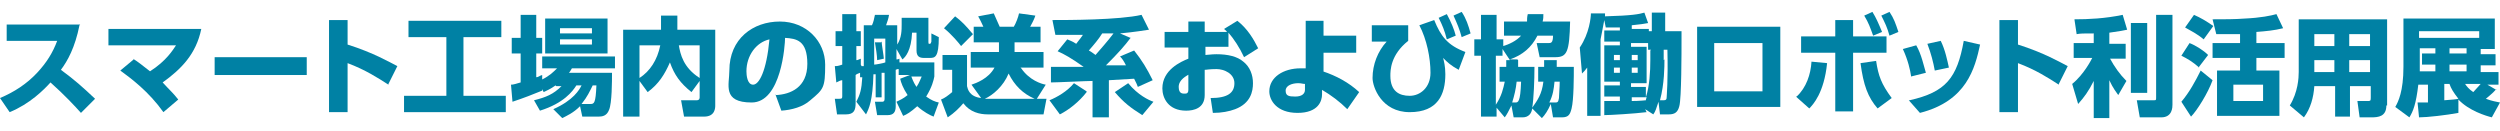 <?xml version="1.0" encoding="UTF-8"?>
<svg id="_レイヤー_1" data-name="レイヤー_1" xmlns="http://www.w3.org/2000/svg" version="1.1" viewBox="0 0 336.6 17.6">
  <!-- Generator: Adobe Illustrator 29.0.0, SVG Export Plug-In . SVG Version: 2.1.0 Build 186)  -->
  <defs>
    <style>
      .st0 {
        fill: #0081a4;
      }
    </style>
  </defs>
  <path class="st0" d="M10.7,3.4c-.6,3-1.6,4.8-2.5,6,1.9,1.4,2.9,2.3,4.6,3.9l-1.9,1.9c-.8-.9-2.2-2.4-4.1-4.1-.9,1-2.8,2.9-5.5,4l-1.3-1.9c1.9-.8,3.6-1.9,5-3.4,1.3-1.4,2.1-2.7,2.7-4.3H.9v-2.2h9.9Z"/>
  <path class="st0" d="M17.9,7.9c.5.3,1.3.9,2.3,1.7,2.2-1.4,3.1-2.9,3.5-3.5h-9.1v-2.2h12.5c-.7,3.4-2.7,5.4-5.2,7.2,1.1,1.2,1.3,1.3,2.1,2.3l-2,1.7c-2-2.8-4.3-4.5-5.8-5.6l1.8-1.5Z"/>
  <path class="st0" d="M41.3,7.7v2.4h-12.4v-2.4h12.4Z"/>
  <path class="st0" d="M52.3,11.4c-1.4-.9-3.1-2-5.5-2.9v6.6h-2.5V2.7h2.5v3.3c3.5,1.1,5.7,2.4,6.7,2.9l-1.2,2.4Z"/>
  <path class="st0" d="M55,2.8h12.5v2.2h-5.1v7.9h5.7v2.2h-13.7v-2.2h5.7v-7.9h-5.1v-2.2Z"/>
  <path class="st0" d="M74.8,11.5c-.7.5-1.2.7-1.6.9l-.2-.4v.2c-1.2.5-2.5,1-4,1.5l-.2-2.3c.4,0,.5-.1,1.3-.3v-3.9h-1.2v-2.1h1.2v-3.1h2.1v3.1h.8v2.1h-.8v3.2c.3,0,.4-.2.8-.3v.6c1-.5,1.5-1,2-1.5h-2v-1.6h9.8v1.6h-5.8c-.2.3-.2.4-.4.6h5.8c0,1.1,0,4.1-.4,5-.3.8-.9.9-1.4.9h-2.2l-.3-1.4c-.9.9-1.8,1.3-2.4,1.6l-1.2-1.2c2.7-1.2,3.5-2.6,3.8-3.2h-.7c-.5.8-1.7,2.4-4.9,3.4l-.8-1.4c1.6-.4,2.6-.8,3.7-1.9h-.7ZM73.4,2.5h8.4v4.7h-8.4V2.5ZM75.4,3.8v.7h4.3v-.7h-4.3ZM75.4,5.3v.7h4.3v-.7h-4.3ZM79.5,14c.5,0,.7-.1.8-2.5h-.5c-.4.8-.7,1.5-1.5,2.5h1.2Z"/>
  <path class="st0" d="M86.1,10.9v4.8h-2.2V4h5.1v-1.9h2.2v1.9h5.1v10.2c0,.3,0,1.5-1.5,1.5h-2.7l-.4-2.2h2.1c.4,0,.4-.3.4-.4v-2.2l-1.1,1.5c-1.5-1.2-2.3-2.3-2.9-4-.7,1.6-1.5,2.9-3,4l-1.1-1.5ZM86.1,6.1v4.4c1.4-.9,2.4-2.4,2.8-4.4h-2.8ZM94.2,6.1h-2.8c.2,1.2.6,3,2.8,4.4v-4.4Z"/>
  <path class="st0" d="M104.5,12.8c1.9-.1,4.2-1,4.2-4.2s-1.5-3.4-3-3.5c0,.9-.5,8.7-4.5,8.7s-3-2.4-3-4.3c0-4.3,3.2-6.6,6.8-6.6s6.1,2.7,6.1,5.8-.2,3.3-2,4.8c-1,.9-2.5,1.3-3.9,1.4l-.8-2.2ZM100.5,9.6c0,.5.1,1.8.9,1.8s1.8-1.8,2.2-6.1c-1.8.4-3.1,2.2-3.1,4.3Z"/>
  <path class="st0" d="M116,8.9c.1,0,.2,0,.3,0V3.4h1.1c.2-.4.3-.9.4-1.4h1.9c-.1.6-.2.8-.4,1.4h1.5v2.6c.6-.9.6-2,.6-2.7s0-.6,0-.9h3.6v3.2c0,.2,0,.3.1.3.2,0,.2,0,.3-.3,0-.4,0-.5,0-1.1l1,.5c0,2.7-.5,2.8-1.2,2.8h-.8c-.6,0-1-.2-1-1v-2.4h-.6c-.1,2.4-.9,3.3-1.3,3.6l-.8-1.4v1.4c.1,0,.2,0,.4-.1v.5h4.7v1.9c-.1.5-.3,1.4-1.1,2.7.7.5,1.2.7,1.7.8l-.7,1.9c-.5-.2-1.3-.6-2.2-1.4-.9.8-1.4,1.1-1.9,1.3l-.9-1.9c.4-.2.9-.4,1.5-.9-.6-.9-.9-1.7-1-2.2l1.3-.5h-1.5v-.8c-.2,0-.2,0-.4.1v4.9c0,.8-.3,1.2-1.1,1.2h-1.4l-.3-1.8h.9c.2,0,.4,0,.4-.4v-3.5c-.1,0-.1,0-.4,0v3.3h-.8v-3.1c-.1,0-.2,0-.3,0-.1,3.6-.6,4.6-1,5.4l-1.3-1.7c.5-1,.7-1.6.8-3.3-.1,0-.2,0-.3,0v-.6c-.3.1-.5.2-.6.3v3.8c0,.9-.2,1.5-1.3,1.5h-1.2l-.3-2.1h.6c.4,0,.4-.1.4-.4v-2.1c-.2,0-.4.1-.8.3l-.2-2.2c.3,0,.4,0,1-.2v-2.5h-.9v-2h.9v-2.3h1.9v2.3h.6v2h-.6v1.9c.2,0,.3-.1.6-.2v.8ZM119.2,5.2h-1.5v3.5c.2,0,1.3-.2,1.5-.3v-3.2ZM118.7,5.6c0,.3.3,2,.3,2.3l-.9.2c0-.6-.2-1.8-.3-2.4h.8ZM122.7,10.3c.3.8.5,1.1.7,1.4.4-.6.5-1,.7-1.4h-1.4Z"/>
  <path class="st0" d="M137.5,9.2c1.1,1.6,2.7,2.1,3.3,2.2l-1.2,1.9h1.3l-.4,2.1h-7.5c-1.1,0-2.4-.3-3.3-1.5-.5.6-1.2,1.3-2.1,1.9l-.9-2.4c.5-.2.9-.5,1.5-1v-3h-1.3v-2h3.3v4.2c.1.4.3,1.4,1.9,1.6l-1.3-1.8c.6-.2,2.3-.8,3.1-2.3h-3.2v-2.1h3.8v-1.3h-3.4v-2.1h1.3c-.2-.4-.3-.7-.7-1.4l2.1-.4c.3.7.7,1.6.8,1.8h1.9c.3-.5.6-1.3.7-1.8l2.2.3c-.1.3-.2.6-.7,1.5h1.4v2.1h-3.5v1.3h3.9v2.1h-3.1ZM128.6,2.2c.8.6,1.4,1.2,2.4,2.4l-1.6,1.6c-.3-.4-1.2-1.5-2.3-2.4l1.4-1.5ZM139.3,13.3c-1.6-.7-2.7-1.8-3.5-3.4-.7,1.7-2.1,2.9-3.2,3.4.2,0,.3,0,.7,0h6Z"/>
  <path class="st0" d="M146.3,12.4c-1,1.3-2.4,2.4-3.6,3l-1.4-1.9c1-.4,2.4-1.2,3.3-2.3l1.7,1.1ZM152.3,5c-.9,1.2-1.7,2.1-3.4,3.8h2.7c-.3-.6-.5-.9-.8-1.2l1.9-.8c1.1,1.4,1.7,2.4,2.5,4l-2,.9c-.1-.3-.2-.5-.5-1.1l-3.4.2v5h-2.2v-4.9c-.8,0-4.7.2-5.6.2v-2.1c-.1,0,3.9,0,4.4,0-1.7-1.2-2.6-1.7-3.5-2.1l1.3-1.6c.4.2.6.2,1.2.6.2-.3.5-.6.9-1.2-.4,0-2.4,0-2.9,0-.3,0-.5,0-.8,0l-.4-2c2,0,9,0,12-.7l1,2c-.7.1-1.8.3-3.9.5l1.4.6ZM150,4.5c-.3,0-.7,0-1.6,0-.5.8-1.1,1.5-1.8,2.3.4.2.6.4.9.6.6-.7,1.6-1.8,2.5-3ZM153.8,15.5c-1.6-1-2.5-1.7-3.7-3.1l1.8-1.2c1.3,1.6,2.8,2.3,3.4,2.5l-1.5,1.8Z"/>
  <path class="st0" d="M165.4,6.3h-3.1v1.1c.3,0,.8-.1,1.5-.1,1.5,0,2.8.3,3.6,1,.9.7,1.3,1.8,1.3,2.9s-.3,2.7-2.4,3.5c-.8.3-1.8.5-3,.5l-.3-2c2.3,0,3.2-.7,3.2-2s-1.4-1.9-2.4-1.9-1.3.1-1.6.1v3.4c0,1.8-1.5,2.1-2.5,2.1-2.4,0-3.2-1.7-3.2-3,0-2.5,2.5-3.6,3.5-4v-1.5h-3.2v-2.1h3.2v-1.4h2.2v1.4h3c-.1-.2-.2-.2-.4-.4l1.8-1.1c1.4,1.1,2.2,2.5,2.8,3.7l-1.9,1.2c-.6-1.3-1.4-2.5-2.1-3.3v2ZM160.1,10c-.3.2-1.4.7-1.4,1.7s.6.9.9.9.4-.2.4-.5v-2.1Z"/>
  <path class="st0" d="M178.1,9.6c1.8.6,3.5,1.5,4.9,2.8l-1.6,2.3c-1-1-2.2-1.9-3.4-2.6v.6c0,.9-.5,2.5-3.3,2.5s-3.8-1.7-3.8-2.9c0-1.9,1.9-3.1,4.2-3.1s.5,0,.7,0V2.8s2.4,0,2.4,0v2h4.4v2.3h-4.4v2.6ZM175.7,11.3c-.3,0-.5-.1-.9-.1-.8,0-1.7.3-1.7,1s.4.8,1.3.8,1.3-.4,1.3-.9v-.9Z"/>
  <path class="st0" d="M189.6,3.4v2.1c-2.4,1.9-2.4,4-2.4,4.7,0,2.1,1.2,2.7,2.6,2.7s2.8-1.1,2.8-3.1-.5-4.5-1.5-6.4l2-.7c.9,2.2,1.8,3.4,4.2,4.3l-.9,2.4c-1.1-.6-1.5-1-2.1-1.6.1.4.3,1.1.3,2.2,0,2.7-1,5.1-4.8,5.1s-5-3.4-5-4.6c0-1.8.7-3.6,1.9-4.9h-2s0-2.2,0-2.2h4.8ZM194.8,1.9c.6,1.1,1,2.1,1.2,2.9l-1.2.5c-.3-1.2-.6-1.9-1.1-2.9l1.1-.5ZM196.8,1.6c.6.9.9,1.8,1.2,2.9l-1.2.5c-.3-1.1-.6-1.8-1.1-2.9l1.1-.5Z"/>
  <path class="st0" d="M204.4,8.1c0,.5,0,.7,0,.9h2.2c0,1.8-.1,4.3-.3,5.5.7-1,1.3-1.8,1.5-3.5h-.7v-2h.8v-.9h1.7c0,.4,0,.6,0,.9h2.3c0,1.3,0,4.4-.3,5.6-.2.8-.4,1.2-1.3,1.2h-1.2l-.3-1.8c-.4.9-.8,1.5-1.2,1.9l-1.3-1.3c-.1.7-.5,1.2-1.3,1.2h-1.2l-.3-1.6c-.4.8-.6,1.2-.9,1.6l-1.1-1.3v1.2h-2.1V7.5h-.9v-2.2h.9v-3.3h2.1v3.3h.9v.9c.7-.2,1.8-.7,2.4-1.4h-2.3v-1.9h3.1c0-.3,0-.6.1-1h2.1c0,.4,0,.6-.1,1h3.7c-.1,4.1-.4,4.8-2,4.8h-2.1l-.4-1.9h1.6c.3,0,.6,0,.6-1h-2.1c-.8,1.6-2,2.6-3.7,3.2h1ZM203.3,8.1l-1-1.5v.9h-.9v6.6c.8-1.2,1-2.2,1.2-3.1h-.7v-2h.9c0-.2,0-.3,0-.9h.6ZM204,13.8c.4,0,.7,0,.8-2.8h-.6c-.1,1-.3,1.8-.6,2.8h.5ZM209.3,13.8c.4,0,.5,0,.6-.6,0-.4.1-1.5.1-2.2h-.7c-.1,1-.2,1.8-.7,2.8h.5Z"/>
  <path class="st0" d="M221.7,15.1c-1.6.2-4.9.4-5.7.4v-1.9c.5,0,.7,0,2.1,0v-.6h-2.1v-1.5h2.1v-.5h-2.1v-4.9h2.1v-.5h-2.1v-1.5h2.1v-.4c-.6,0-1.5,0-1.9,0l-.2-1c-.2,1.2-.4,2-.5,2.6v10.3h-1.8v-6.5c-.3.4-.4.5-.7.8l-.3-3.5c1.3-1.9,1.5-4.1,1.5-4.6h1.9c0,.3,0,.3,0,.4,3.7-.1,4.6-.3,5.3-.5l.5,1.4c-.5.1-1.1.2-2.2.3v.5h2.3v.3h.4v-2.5h1.8v2.5s2.2,0,2.2,0c0,.4,0,.7,0,1.2,0,1.5,0,7.9-.3,8.9-.2.8-.6,1.1-1.4,1.1h-1.2l-.2-1.7c-.3.9-.4,1.3-.7,1.7l-1.1-.7ZM217.3,7.4v.7h.8v-.7h-.8ZM217.3,9.1v.7h.8v-.7h-.8ZM222.3,6.7h-.4v-.9h-2.3v.5h2.1v4.9h-2.1v.5h2v1.4c.5-1.5.6-3.5.6-5v-1.3ZM219.7,7.4v.7h.8v-.7h-.8ZM219.7,9.1v.7h.8v-.7h-.8ZM219.7,13.1v.5c1.1,0,1.8-.1,1.9-.1,0-.2.1-.3.1-.4h-2ZM224.1,8c0,.9,0,3.3-.6,5.5h.5c.3,0,.4-.1.4-.4,0-.2.2-2.2.1-6.4h-.5v1.4Z"/>
  <path class="st0" d="M239.7,3.6v10.8h-11.2V3.6h11.2ZM237.3,5.8h-6.5v6.5h6.5v-6.5Z"/>
  <path class="st0" d="M241.9,13c1.3-1.2,1.9-3,2-4.7l2.1.2c-.4,4-1.9,5.6-2.4,6.1l-1.8-1.6ZM249.5,15h-2.4v-7.9h-4.6v-2.2h4.6v-2.2h2.4v2.2h4.5v2.2h-4.5v7.9ZM252.6,8.2c.3,2,.7,3.1,2.1,5l-1.9,1.4c-1.3-1.5-1.9-3.1-2.3-6.1l2.1-.3ZM252.1,1.6c.5.8.8,1.5,1.3,2.7l-1.2.5c-.4-1.1-.6-1.7-1.2-2.7l1.1-.5ZM254.4,1.6c.6.9.8,1.5,1.2,2.7l-1.2.5c-.3-1.1-.6-1.7-1.1-2.7l1.1-.5Z"/>
  <path class="st0" d="M257.3,10.2c-.1-.7-.4-2.1-1.1-3.6l1.8-.5c.7,1.2,1,2.7,1.3,3.7l-2,.5ZM257.1,13.5c4.9-1.1,6.4-3,7.3-8l2.2.5c-.7,3.2-1.8,7.6-8.1,9.2l-1.5-1.7ZM260.5,9.5c-.2-1.1-.5-2.3-1-3.6l1.8-.4c.6,1.2.9,2.7,1.1,3.6l-1.9.4Z"/>
  <path class="st0" d="M277.2,11.4c-1.4-.9-3.1-2-5.5-2.9v6.6h-2.5V2.7h2.5v3.3c3.5,1.1,5.7,2.4,6.7,2.9l-1.2,2.4Z"/>
  <path class="st0" d="M282,4.5c-1.5,0-1.9,0-2.4.1l-.3-2c1.9,0,4.1-.1,6.5-.6l.6,2c-.5.1-.9.2-2.4.4v1.5h2.2v2h-2.1c.6,1.1,1.3,2.1,2.2,3l-1.1,1.9c-.2-.3-.7-.9-1.2-2v5.1h-2.1v-5c-.7,1.4-1.3,2.2-2.1,3.1l-.8-2.7c1.6-1.3,2.6-3.3,2.7-3.5h-2.5v-2h2.7v-1.3ZM289.1,3.1v9.4h-2.2V3.1h2.2ZM292.5,2v12.1c0,.3,0,1.7-1.5,1.7h-2.9l-.4-2.3h2.2c.4,0,.4,0,.4-.4V2h2.2Z"/>
  <path class="st0" d="M293.7,13.7c1.1-1.3,1.9-2.8,2.6-4.2l1.6,1.3c-.6,1.7-2.1,4.1-2.9,4.9l-1.3-2ZM296.1,9.1c-.9-.8-1.6-1.2-2.4-1.6l1.1-1.7c.8.3,1.9,1,2.5,1.6l-1.3,1.7ZM296.7,5.3c-.8-.7-1.8-1.2-2.5-1.6l1.2-1.7c.9.4,1.6.8,2.6,1.5l-1.3,1.8ZM303.8,5.8h3.8v2h-3.8v1.7h3.1v6.1h-8.4v-6.1h3.1v-1.7h-3.7v-2h3.7v-1.2c-.6,0-1.7,0-3.2,0l-.5-2c1.5,0,3,0,4.3-.1,2.2-.1,3.6-.4,4.3-.6l.9,1.9c-1.2.3-2.3.4-3.6.5v1.3ZM304.7,11.4h-4v2.2h4v-2.2Z"/>
  <path class="st0" d="M321.3,14.2c0,1.5-1.1,1.6-2,1.6h-1.6l-.3-2.2h1.4c.3,0,.4,0,.4-.4v-1.6h-2.8v4.1h-2v-4.1h-2.8c-.1,1.5-.5,3-1.4,4.2l-1.9-1.6c1.1-1.8,1.2-3.7,1.2-4.5V2.6h11.9v11.6ZM314.3,4.6h-2.7v1.6h2.7v-1.6ZM314.3,8.1h-2.7v1.6h2.7v-1.6ZM319.1,4.6h-2.8v1.6h2.8v-1.6ZM319.1,8.1h-2.8v1.6h2.8v-1.6Z"/>
  <path class="st0" d="M336.1,12c-.5.6-1.2,1.1-1.4,1.3.8.3,1.4.4,1.9.5l-1.1,2c-.8-.2-3.1-.9-4.5-2.4v1.8c-1.6.3-4.2.6-5.3.6l-.2-2c.4,0,.5,0,1.4,0v-2.4h-1.3c-.3,2.6-.7,3.6-1.2,4.4l-1.9-1.4c.4-.7,1.1-2.1,1.1-5.4V2.5h12.3v4.1h-1.9v.7h2v1.5h-2v.9h2.4v1.7h-1.5l1.2.7ZM333.8,4.2h-8.1v.9h8.1v-.9ZM327.9,6.5h-2.1v3.1h2.1v-.9h-1.8v-1.5h1.8v-.7ZM329.1,13.5c1.2-.1,1.4-.1,1.9-.2-.7-.9-1-1.4-1.2-2h-.7v2.2ZM332.1,6.5h-2.3v.7h2.3v-.7ZM332.1,8.7h-2.3v.9h2.3v-.9ZM331.9,11.3c.2.3.5.7,1.1,1.1.4-.4.7-.8,1-1.1h-2.1Z"/>
</svg>